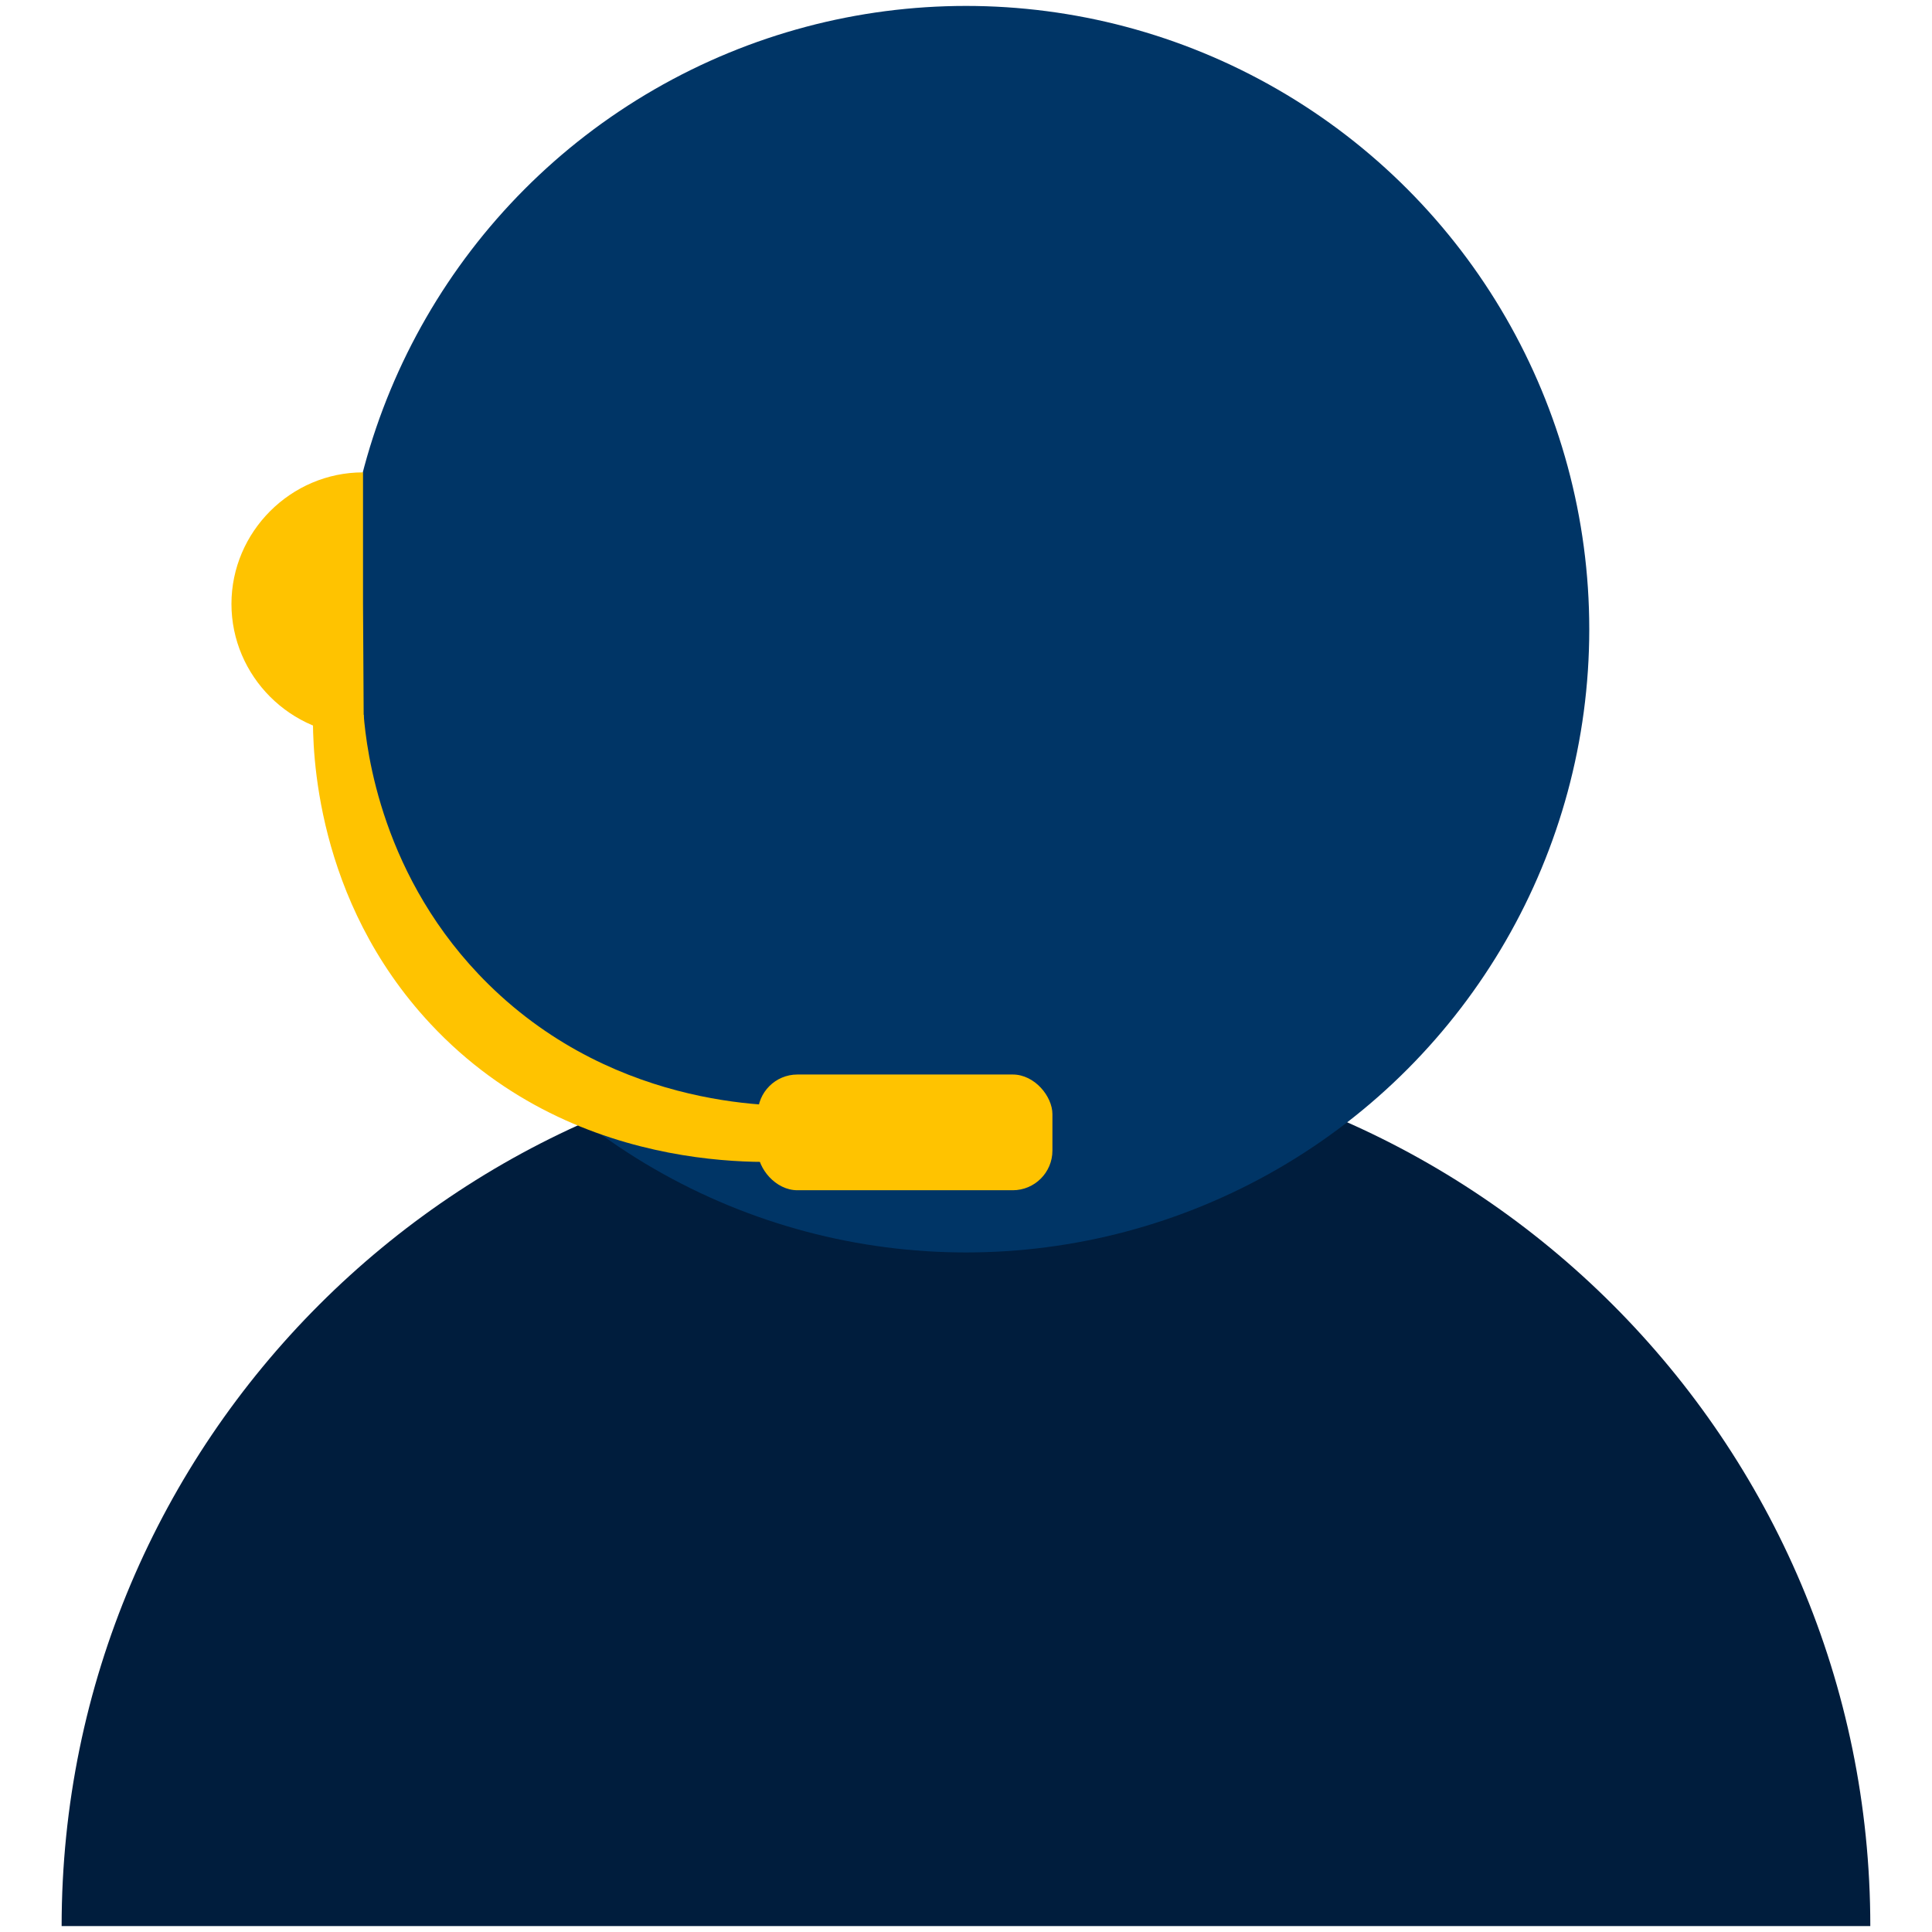 <svg xmlns="http://www.w3.org/2000/svg" id="Layer_1" data-name="Layer 1" viewBox="0 0 300 300"><defs><style>      .cls-1 {        fill: #ffc300;      }      .cls-1, .cls-2, .cls-3 {        stroke-width: 0px;      }      .cls-2 {        fill: #003566;      }      .cls-3 {        fill: #001d3d;      }    </style></defs><path class="cls-3" d="m146.05,162.61h7.9c75.32,0,136.47,61.15,136.47,136.47H9.57c0-75.32,61.15-136.47,136.47-136.47Z"></path><circle class="cls-2" cx="150" cy="97.7" r="96.78"></circle><path class="cls-1" d="m56.37,93.78v-20.43c-11.2,0-20.43,9.22-20.43,20.43s9.22,20.43,20.43,20.43c.04,0,.08,0,.12,0l-.12-20.42Z"></path><path class="cls-1" d="m48.6,110.98c-.07,5.28.21,28.7,18.25,48.01,23.17,24.8,55.71,21.48,59.24,21.06v-8.42c-4.26.22-30.01,1.15-50.26-18.81-16.64-16.4-18.92-36.41-19.36-41.83h-7.88Z"></path><rect class="cls-1" x="117.66" y="166.85" width="45.76" height="17.97" rx="6.16" ry="6.16"></rect></svg>